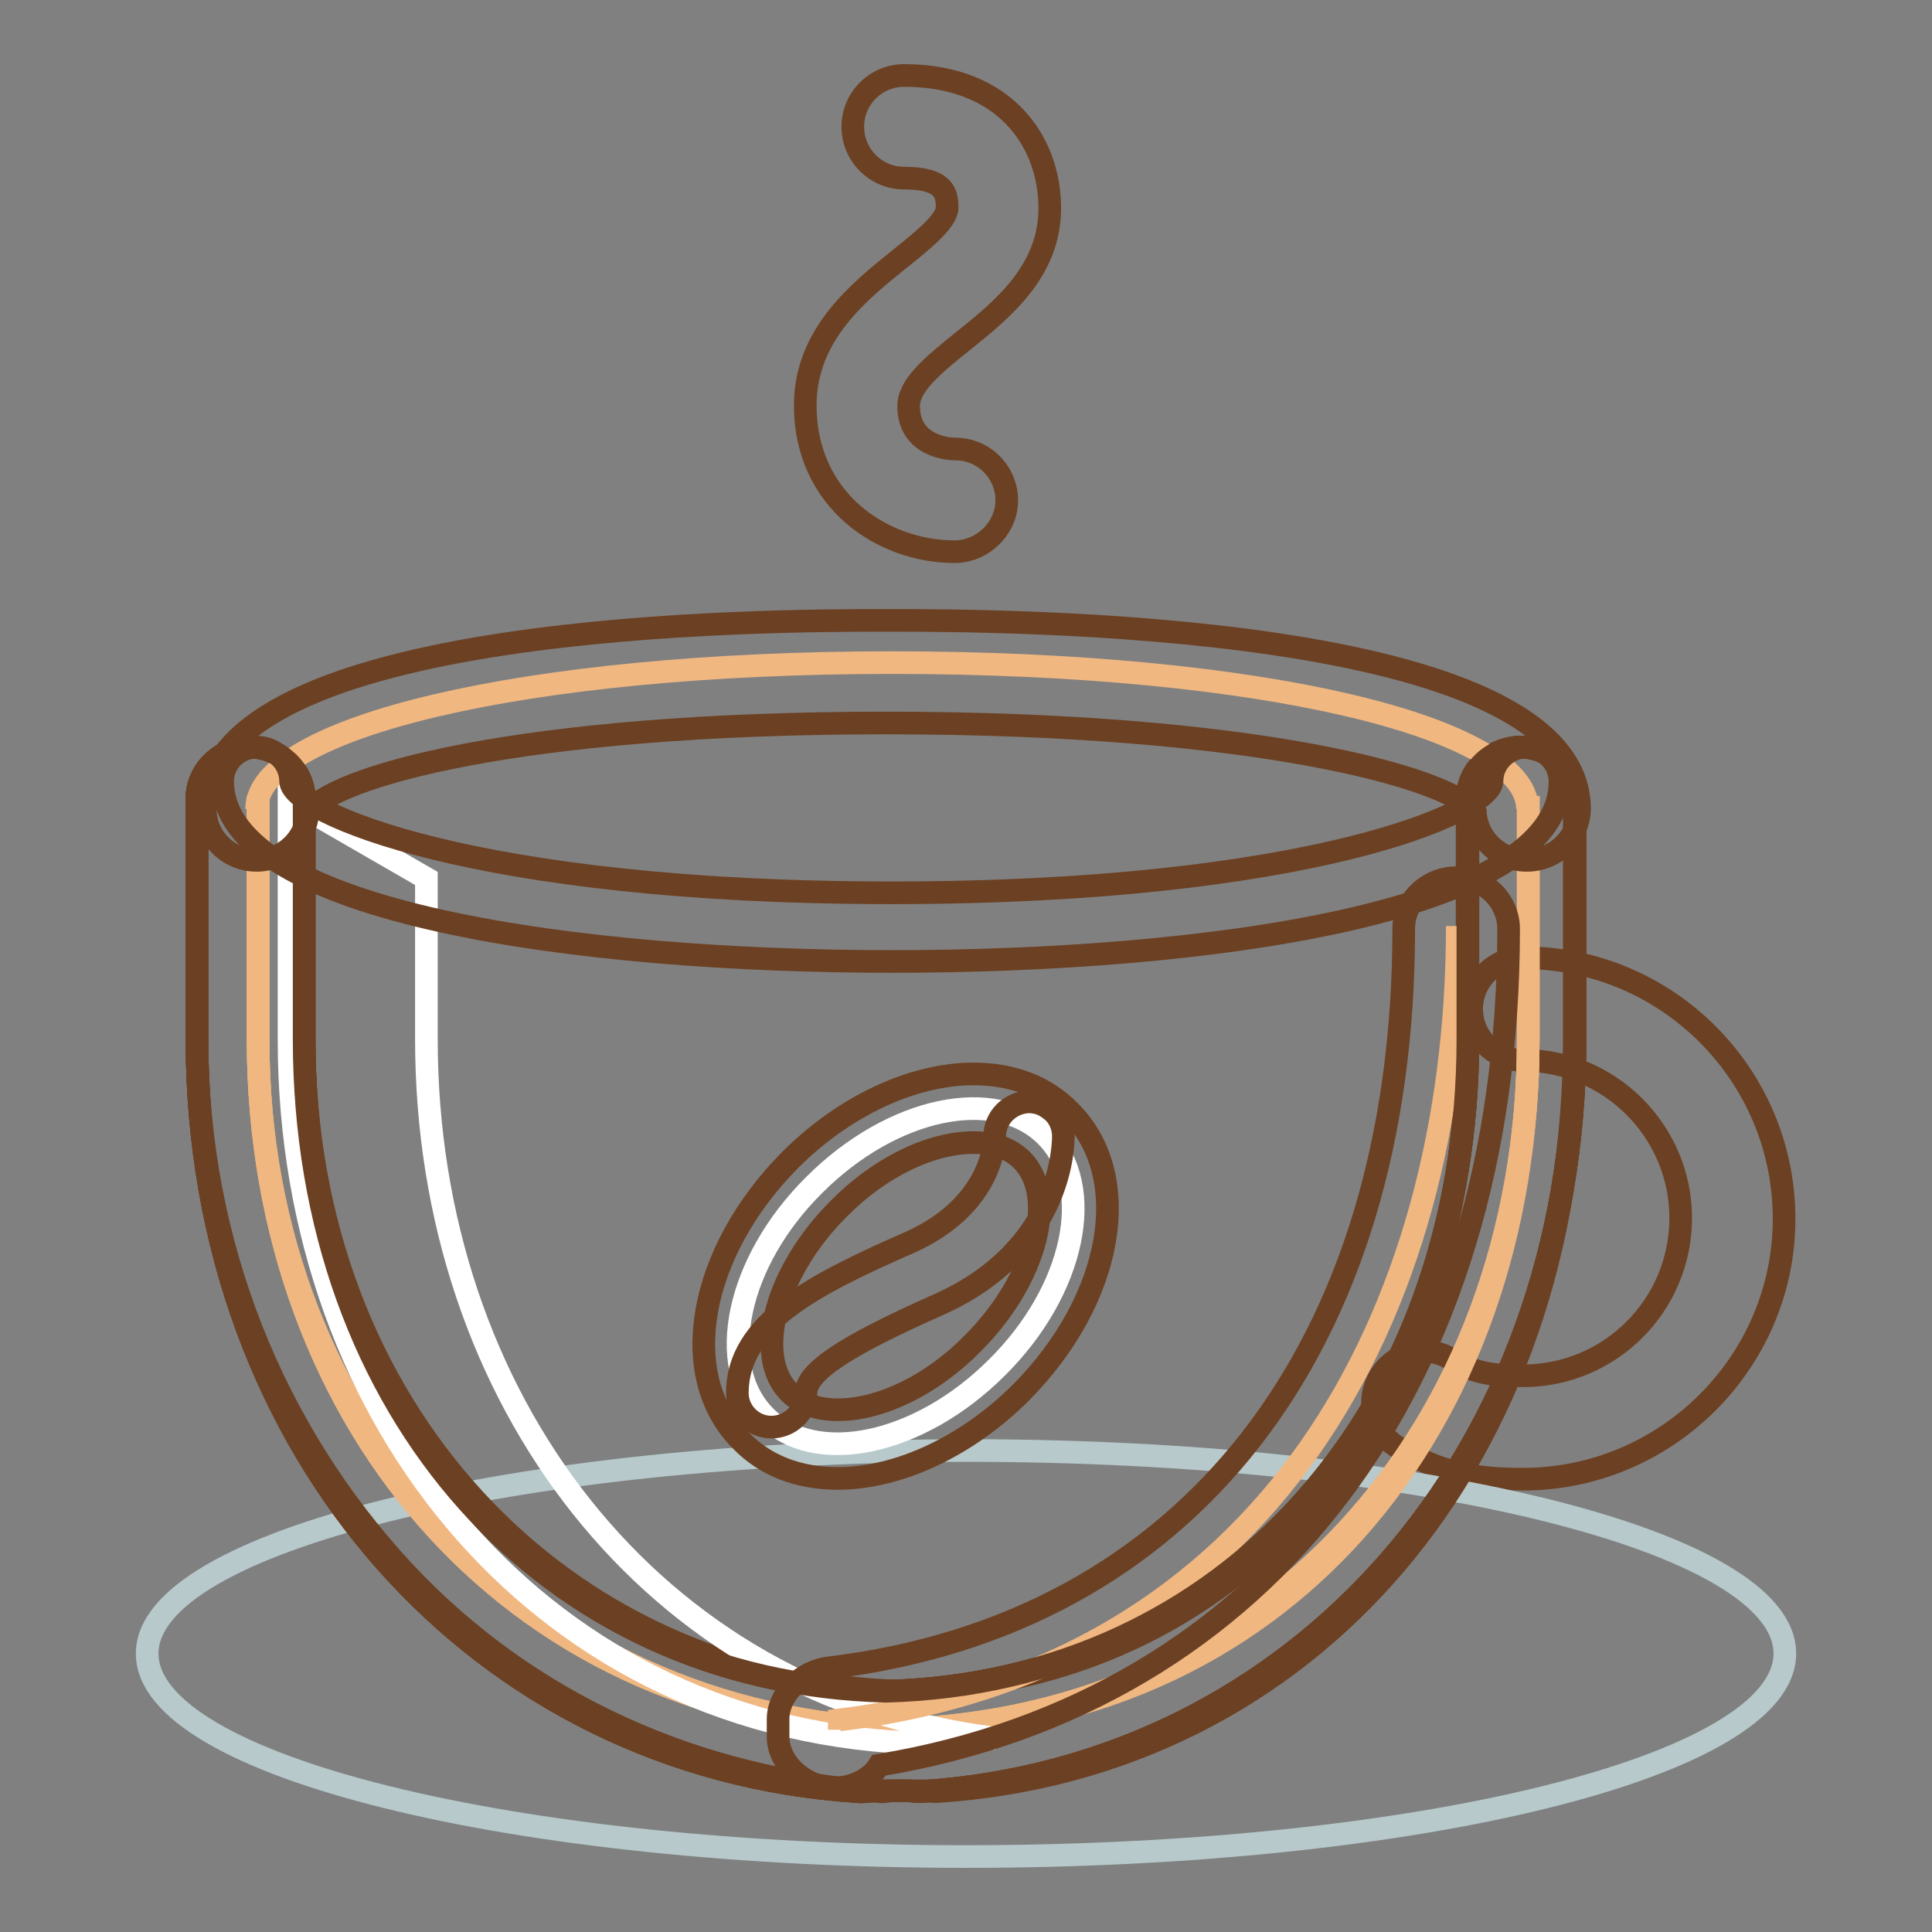 <?xml version="1.0" encoding="utf-8"?>
<!-- Svg Vector Icons : http://www.onlinewebfonts.com/icon -->
<!DOCTYPE svg PUBLIC "-//W3C//DTD SVG 1.1//EN" "http://www.w3.org/Graphics/SVG/1.1/DTD/svg11.dtd">
<svg version="1.1" xmlns="http://www.w3.org/2000/svg" xmlns:xlink="http://www.w3.org/1999/xlink" x="0px" y="0px" viewBox="0 0 256 256" enable-background="new 0 0 256 256" xml:space="preserve">
<rect x="0" y="0" width="256" height="256" fill="#808080" stroke="none"/>
<g> <path stroke-width="3" fill-opacity="0" stroke="#6c4022"  d="M201.8,196c-6,0-10.9-0.7-16.7-4.3c-3.2-2-4.2-6.2-2.2-9.4c2-3.2,6.2-4.2,9.4-2.2c2.8,1.7,5,2.2,9.5,2.2 c11.6,0,20.9-9.4,20.9-20.9c0-11.5-9.4-20.9-20.9-20.9c-3.8,0-6.8-3.1-6.8-6.8c0-3.8,3.1-6.8,6.8-6.8c19.1,0,34.6,15.5,34.6,34.6 C236.4,180.5,220.8,196,201.8,196z"/> <path stroke-width="3" fill-opacity="0" stroke="#b7c9cb"  d="M19.5,219.1C19.5,234,68.1,246,128,246c59.9,0,108.5-12,108.5-26.9s-48.6-26.9-108.5-26.9 C68.1,192.3,19.5,204.3,19.5,219.1z"/> <path stroke-width="3" fill-opacity="0" stroke="#f0b781"  d="M202.5,105.5v32.2c0,51.5-32.8,91.5-84.3,91.5h4.5c-51.5,0-88.5-40-88.5-91.5v-32.2"/> <path stroke-width="3" fill-opacity="0" stroke="#6c4022"  d="M122.7,237.3h-4.5c-0.5,0-1.1,0.2-1.6,0.1c-24.1-1.5-46.7-11.6-63.1-29.2c-17.3-18.6-27.4-43.5-27.4-70.5 v-31.9c0-3.8,3.3-6.8,7.1-6.8c3.8,0,7.1,3.1,7.1,6.8v31.9c0,48.5,33.7,85.2,79.3,86.4c44.3-1.2,74.8-36.4,74.8-86.4v-31.9 c0-3.8,3.3-6.8,7.1-6.8c3.8,0,7.1,3.1,7.1,6.8v31.9c0,55.7-35,96.5-84.5,99.7C123.5,237.4,123.2,237.3,122.7,237.3z"/> <path stroke-width="3" fill-opacity="0" stroke="#f0b781"  d="M202.5,105.5v32.2c0,51.5-35.1,91.5-86.6,91.5h4.5c-51.5,0-86.2-40-86.2-91.5v-32.2"/> <path stroke-width="3" fill-opacity="0" stroke="#6c4022"  d="M120.4,237.3h-4.5c-0.6,0-1.6,0.2-2.2,0.1c-50.1-3.2-87.6-44.8-87.6-99.7v-31.9c0-3.8,3.3-6.8,7.1-6.8 c3.8,0,7.1,3.1,7.1,6.8v31.9c0,49.3,32.1,85.3,77.1,86.4c45-1.2,77.1-37.2,77.1-86.4v-31.9c0-3.8,3.3-6.8,7.1-6.8 c3.8,0,7.1,3.1,7.1,6.8v31.9c0,54.8-36.7,96.5-86.8,99.7C121.2,237.4,121,237.3,120.4,237.3z"/> <path stroke-width="3" fill-opacity="0" stroke="#f0b781"  d="M202.5,105.5v32.2c0,51.5-35.1,91.5-86.6,91.5h4.5c-51.5,0-86.2-40-86.2-91.5v-32.2"/> <path stroke-width="3" fill-opacity="0" stroke="#6c4022"  d="M120.4,237.3h-4.5c-0.6,0-1.6,0.2-2.2,0.1c-50.1-3.2-87.6-44.8-87.6-99.7v-31.9c0-3.8,3.3-6.8,7.1-6.8 c3.8,0,7.1,3.1,7.1,6.8v31.9c0,49.3,32.1,85.3,77.1,86.4c45-1.2,77.1-37.2,77.1-86.4v-31.9c0-3.8,3.3-6.8,7.1-6.8 c3.8,0,7.1,3.1,7.1,6.8v31.9c0,54.8-36.7,96.5-86.8,99.7C121.2,237.4,121,237.3,120.4,237.3z"/> <path stroke-width="3" fill-opacity="0" stroke="#ffffff"  d="M120.4,231.2h4.5c-0.8,0-1.5,0-2.3-0.1C121.9,231.2,121.2,231.2,120.4,231.2z M56.5,137.7v-21.3l-18.2-10.5 v31.9c0,50.8,34.1,92,84.3,93.2c3.1-0.1,6.1-0.3,9.1-0.7C86.4,224.6,56.5,185.3,56.5,137.7z"/> <path stroke-width="3" fill-opacity="0" stroke="#f0b781"  d="M193.1,122.7c0,51.5-25.1,98.3-81.9,105.2v1.3"/> <path stroke-width="3" fill-opacity="0" stroke="#6c4022"  d="M110.6,236.9c-3.8,0-7.5-3.1-7.5-6.8v-2.3c0-3.4,3.3-6.4,6.7-6.8c47.5-5.7,76.2-42.3,76.2-97.9 c0-3.8,3.2-6.8,7-6.8c3.8,0,6.9,3.1,6.9,6.8c0,60.4-32,102.3-83.4,110.8C115.4,235.7,113,236.9,110.6,236.9L110.6,236.9z"/> <path stroke-width="3" fill-opacity="0" stroke="#f0b781"  d="M34,107.2c0-10.7,35.2-19.4,84.2-19.4c49,0,84.2,8.6,84.2,19.4"/> <path stroke-width="3" fill-opacity="0" stroke="#6c4022"  d="M202.3,114c-3.6,0-6.6-2.8-6.8-6.3c-3.1-4.6-29.2-11.9-78.1-11.9c-48.9,0-73.5,7.2-76.6,11.9 c-0.3,3.5-3.2,6.3-6.8,6.3c-3.8,0-6.8-3.1-6.8-6.8c0-24.9,75.1-25,90.3-25c15.2,0,91.8,0.1,91.8,25C209.2,111,206.1,114,202.3,114 L202.3,114z"/> <path stroke-width="3" fill-opacity="0" stroke="#6c4022"  d="M118.2,127.4c-40.9,0-88.7-6.3-88.7-23.9c0-2.5,2.1-4.5,4.5-4.5c2.5,0,4.5,2.1,4.5,4.5 c0,4.1,24.5,14.8,79.6,14.8c55.1,0,79.6-10.7,79.6-14.8c0-2.5,2.1-4.5,4.5-4.5c2.5,0,4.5,2.1,4.5,4.5 C206.9,121.1,159.1,127.4,118.2,127.4z"/> <path stroke-width="3" fill-opacity="0" stroke="#ffffff"  d="M138.6,150.5c6.7,6.7,3.8,20.5-6.5,30.7c-10.3,10.3-24.1,13.2-30.7,6.5c-6.7-6.7-3.8-20.5,6.5-30.7 C118.2,146.7,131.9,143.8,138.6,150.5z"/> <path stroke-width="3" fill-opacity="0" stroke="#6c4022"  d="M111,195.9c-5.2,0-9.6-1.7-12.8-5c-8.6-8.6-5.7-24.9,6.5-37.2c7.2-7.2,16.3-11.4,24.3-11.4 c5.2,0,9.6,1.7,12.8,5c8.6,8.6,5.7,24.9-6.5,37.2C128.2,191.6,119.1,195.9,111,195.9z M129,151.4c-5.7,0-12.5,3.3-17.9,8.8 c-8.4,8.4-11.3,19.5-6.5,24.3c1.9,1.9,4.5,2.3,6.4,2.3c5.7,0,12.5-3.3,17.9-8.8c8.4-8.4,11.3-19.5,6.5-24.3 C133.5,151.8,130.9,151.4,129,151.4z"/> <path stroke-width="3" fill-opacity="0" stroke="#6c4022"  d="M102.2,189.1c-2.5,0-4.5-2.1-4.5-4.5c0-9.2,9.9-14.3,22.9-20c11.1-5,11.2-13.6,11.2-14c0-2.5,2-4.5,4.5-4.6 c2.5,0,4.5,1.9,4.6,4.4c0,0.6,0.3,15-16.6,22.5c-12.4,5.5-17.5,8.9-17.5,11.7C106.8,187.1,104.7,189.1,102.2,189.1z M126.5,73.1 c-9.6,0-19.8-6.8-19.8-19.4c0-9.4,7.2-15.1,12.4-19.3c3-2.4,6.4-5.1,6.4-6.9c0-1.9-0.4-3.9-5.7-3.9c-3.8,0-6.8-3.1-6.8-6.8 c0-3.8,3.1-6.8,6.8-6.8c13.4,0,19.3,8.8,19.3,17.6c0,8.4-6.4,13.5-11.5,17.6c-4.4,3.5-7.2,6-7.2,8.6c0,5.5,5.6,5.7,6.2,5.7 c3.8,0,6.8,3.1,6.8,6.8S130.2,73.1,126.5,73.1L126.5,73.1z"/> <path stroke-width="3" fill-opacity="0" stroke="#6c4022"  d="M120.4,237.3h-4.5c-0.6,0-1.6,0.2-2.2,0.1c-50.1-3.2-87.6-44.8-87.6-99.7v-31.9c0-3.8,3.3-6.8,7.1-6.8 c3.8,0,7.1,3.1,7.1,6.8v31.9c0,49.3,32.1,85.3,77.1,86.4c45-1.2,77.1-37.2,77.1-86.4v-31.9c0-3.8,3.3-6.8,7.1-6.8 c3.8,0,7.1,3.1,7.1,6.8v31.9c0,54.8-36.7,96.5-86.8,99.7C121.2,237.4,121,237.3,120.4,237.3z"/></g>
</svg>